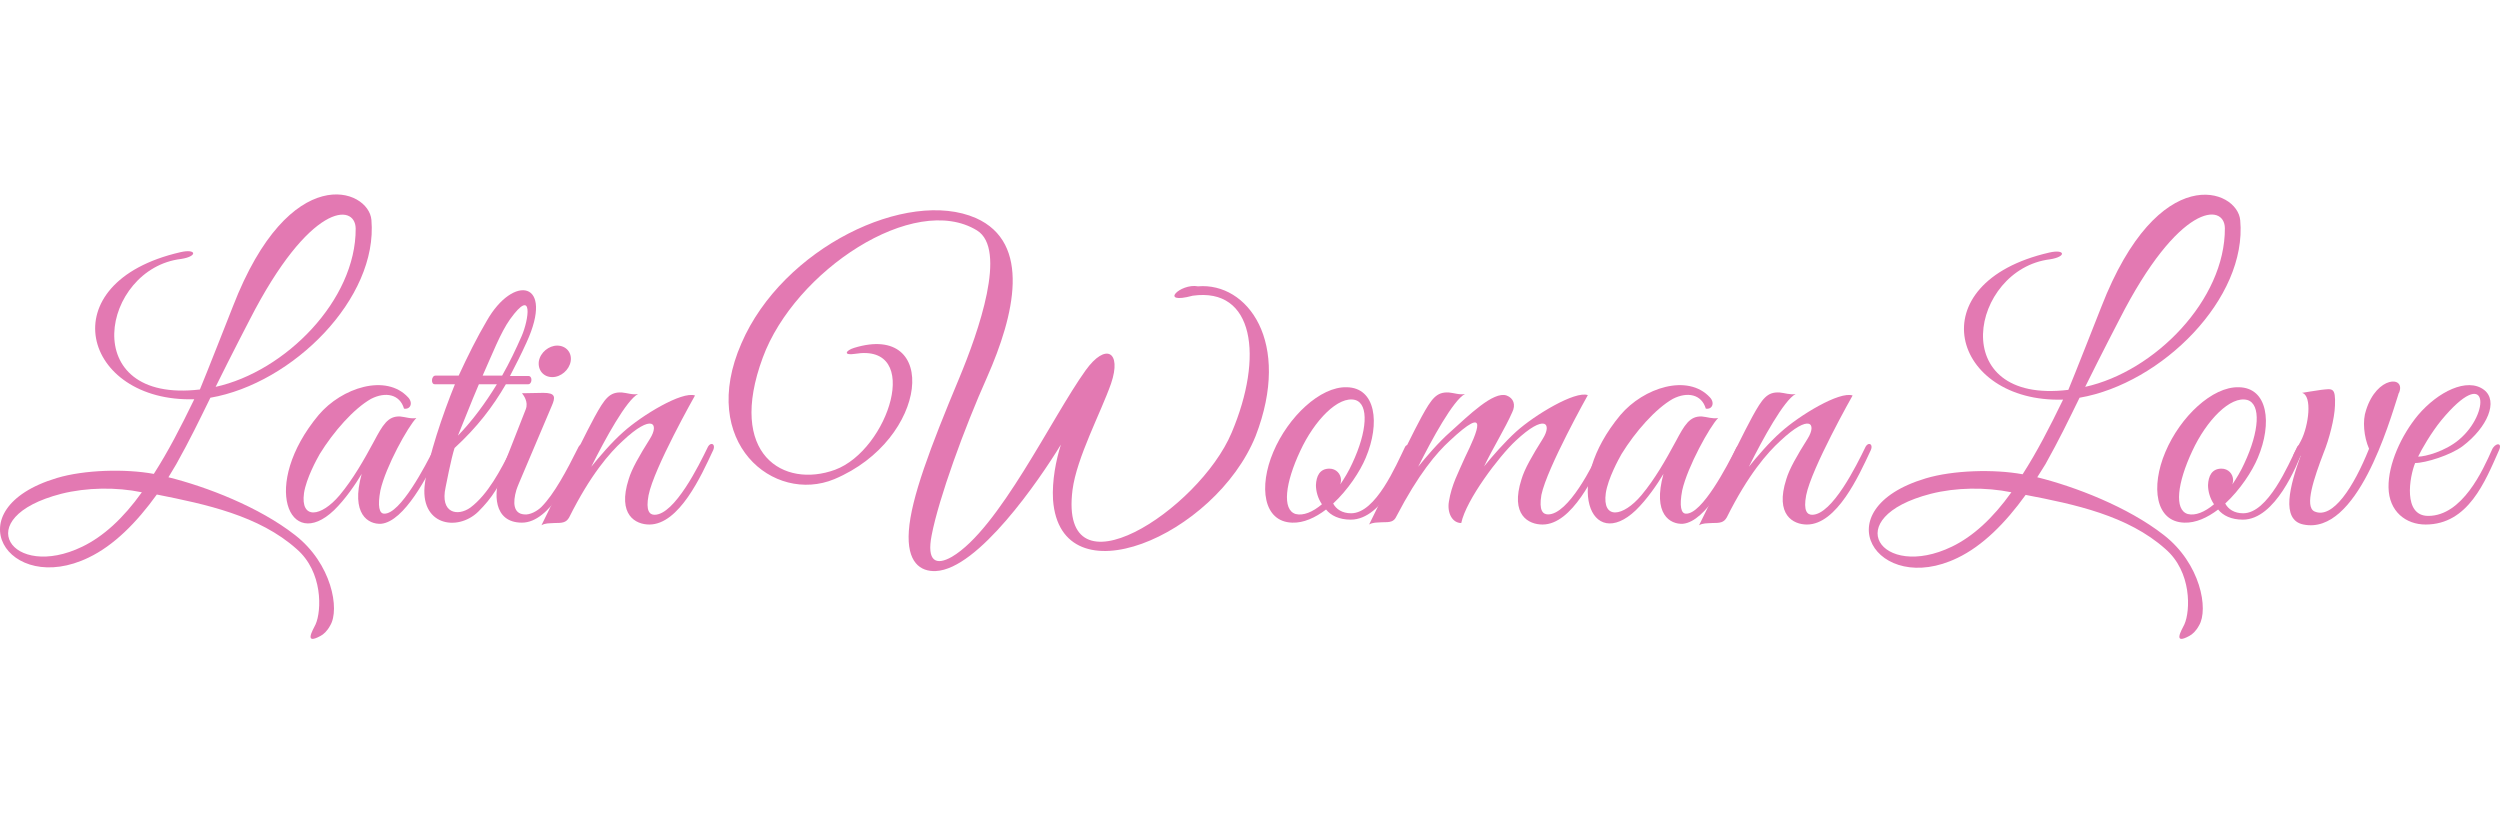 <svg width="180" height="60" viewBox="0 0 180 60" fill="none" xmlns="http://www.w3.org/2000/svg">
<path d="M75.818 35.984C75.737 34.606 76.034 33.121 76.384 32.013C74.82 34.579 70.425 40.98 67.378 41.115C66.273 41.169 65.275 40.494 65.437 38.225C65.599 35.876 66.974 32.23 69.05 27.26C70.479 23.83 72.528 17.942 70.344 16.591C65.814 13.81 57.212 19.509 54.92 25.747C52.332 32.743 56.431 35.173 60.125 33.823C63.98 32.392 66.461 24.667 61.554 25.477C60.691 25.613 60.88 25.234 61.5 25.045C67.648 23.155 66.893 31.635 60.071 34.498C55.703 36.308 50.255 31.852 53.383 24.721C56.35 17.834 65.329 13.54 70.263 15.7C74.281 17.483 73.041 22.695 71.072 27.152C69.427 30.825 67.594 35.876 67.082 38.523C66.704 40.44 67.405 40.737 68.538 40.089C71.935 38.09 75.737 30.042 78.164 26.666C79.62 24.64 80.78 25.315 79.998 27.611C79.27 29.691 77.517 32.959 77.22 35.282C76.223 43.276 86.334 36.74 88.68 31.149C90.999 25.666 90.298 20.67 85.876 21.291C83.368 21.966 84.986 20.373 86.253 20.616C89.813 20.319 93.022 24.613 90.406 31.392C87.494 38.603 76.357 43.33 75.818 35.984Z" fill="#E379B2"/>
<path d="M97.255 37.415C96.419 37.415 95.826 37.118 95.475 36.686C94.693 37.28 93.858 37.658 93.049 37.631C90.945 37.577 90.622 35.038 91.673 32.553C92.752 29.988 95.071 27.827 96.958 27.881C99.062 27.908 99.385 30.474 98.334 32.959C97.929 33.931 97.066 35.254 95.988 36.254C96.203 36.659 96.635 36.956 97.282 36.956C99.062 36.956 100.518 33.499 101.165 32.175C101.3 31.905 101.785 32.013 101.569 32.419C101.138 33.472 99.601 37.415 97.255 37.415ZM93.615 32.473C92.536 34.768 92.293 36.713 93.291 37.01C93.831 37.145 94.505 36.875 95.179 36.308C94.882 35.876 94.747 35.362 94.747 34.93C94.774 34.282 95.017 33.742 95.718 33.742C96.203 33.742 96.554 34.12 96.554 34.579C96.554 34.687 96.527 34.768 96.5 34.876C96.797 34.444 97.12 33.904 97.363 33.364C98.442 31.068 98.576 29.096 97.579 28.799C96.365 28.475 94.639 30.258 93.615 32.473Z" fill="#E379B2"/>
<path d="M111.061 37.766C110.063 37.766 108.715 37.091 109.551 34.498C109.767 33.769 110.306 32.824 111.088 31.581C111.762 30.501 111.25 29.745 109.12 31.743C107.933 32.851 105.56 35.984 105.21 37.658C104.563 37.658 104.185 36.929 104.32 36.119C104.509 34.903 105.021 33.985 105.479 32.932C106.396 31.041 107.286 29.015 104.374 31.743C103.43 32.608 102.136 34.12 100.545 37.172C100.356 37.577 100.113 37.604 99.493 37.604C99.116 37.631 98.846 37.604 98.576 37.766C99.898 35.12 101.003 32.527 102.351 30.015C103.079 28.691 103.43 28.205 104.32 28.259C104.67 28.286 105.102 28.448 105.479 28.367C104.643 28.799 103.106 31.608 102.109 33.607C102.675 32.905 103.565 31.851 104.428 31.095C105.749 29.907 107.529 28.151 108.472 28.475C108.985 28.664 109.147 29.151 108.877 29.691C108.365 30.852 107.502 32.23 106.854 33.58C107.421 32.878 108.338 31.824 109.174 31.068C110.495 29.88 113.407 28.124 114.324 28.448C114.324 28.448 111.385 33.688 110.98 35.633C110.791 36.767 111.088 37.037 111.465 37.037C112.922 37.037 114.701 33.499 115.267 32.23C115.483 31.716 115.942 31.933 115.645 32.473C114.809 34.228 113.192 37.766 111.061 37.766Z" fill="#E379B2"/>
<path d="M121.173 37.712C120.256 37.766 118.962 37.037 119.771 34.12C119.339 34.849 118.584 35.957 117.775 36.74C114.567 39.792 112.464 34.93 116.67 29.88C118.341 27.908 121.523 26.882 123.114 28.61C123.492 29.015 123.276 29.502 122.817 29.421C122.521 28.394 121.497 28.178 120.445 28.718C119.205 29.421 117.749 31.068 116.751 32.689C116.535 33.067 115.78 34.444 115.618 35.498C115.348 37.442 116.859 37.226 118.179 35.66C119.15 34.498 119.933 33.121 120.661 31.77C121.28 30.609 121.658 29.934 122.548 29.988C122.898 30.015 123.33 30.177 123.708 30.096C123.114 30.69 121.497 33.607 121.118 35.309C120.903 36.443 121.038 36.983 121.388 36.983C122.548 37.037 124.381 33.499 124.975 32.31C125.217 31.797 125.649 31.986 125.352 32.526C124.543 34.228 122.844 37.55 121.173 37.712Z" fill="#E379B2"/>
<path d="M130.098 37.766C129.127 37.766 127.779 37.091 128.615 34.498C128.831 33.769 129.37 32.824 130.152 31.581C130.826 30.501 130.313 29.745 128.184 31.743C127.24 32.608 125.865 34.174 124.328 37.253C124.112 37.631 123.842 37.658 123.276 37.658C122.872 37.685 122.602 37.658 122.332 37.82C123.653 35.173 124.813 32.527 126.161 30.015C126.889 28.691 127.24 28.205 128.129 28.259C128.48 28.286 128.912 28.448 129.289 28.367C128.453 28.799 126.916 31.608 125.918 33.607C126.484 32.905 127.374 31.851 128.238 31.095C129.559 29.907 132.444 28.151 133.388 28.475C133.388 28.475 130.422 33.715 130.044 35.66C129.828 36.794 130.125 37.064 130.475 37.064C131.932 37.064 133.712 33.418 134.278 32.257C134.493 31.743 134.951 31.959 134.655 32.5C133.846 34.228 132.256 37.766 130.098 37.766Z" fill="#E379B2"/>
<path d="M15.147 28.637C14.338 30.285 13.691 31.635 12.693 33.418L12.127 34.363C14.851 35.038 18.652 36.497 21.241 38.523C23.884 40.575 24.477 43.87 23.776 45.032C23.56 45.437 23.29 45.68 23.075 45.788C21.888 46.436 22.482 45.437 22.724 44.951C23.156 43.978 23.263 41.169 21.349 39.522C18.652 37.118 14.823 36.308 11.291 35.605C9.835 37.631 8.19 39.279 6.384 40.143C0.586 42.952 -3.378 36.659 4.092 34.417C6.06 33.823 9.026 33.742 11.075 34.12C12.127 32.473 12.99 30.798 13.988 28.745C5.979 28.988 3.471 20.346 12.99 18.158C14.149 17.888 14.257 18.455 13.044 18.644C7.327 19.319 5.467 29.096 14.392 28.043C14.716 27.287 16.765 22.074 16.765 22.074C20.864 11.487 26.553 13.566 26.742 15.835C27.227 21.48 21.079 27.611 15.147 28.637ZM4.415 35.552C-2.299 37.28 0.856 41.818 5.925 39.36C7.435 38.63 8.864 37.334 10.213 35.444C8.379 35.065 6.249 35.092 4.415 35.552ZM17.978 23.02C17.978 23.02 16.684 25.504 15.525 27.854C20.54 26.747 25.636 21.615 25.609 16.456C25.582 14.593 22.293 14.593 17.978 23.02Z" fill="#E379B2"/>
<path d="M27.443 37.712C26.526 37.766 25.232 37.037 26.041 34.12C25.61 34.849 24.855 35.957 24.046 36.74C20.837 39.792 18.734 34.93 22.94 29.88C24.612 27.908 27.794 26.882 29.385 28.61C29.762 29.015 29.547 29.502 29.088 29.421C28.792 28.394 27.767 28.178 26.715 28.718C25.475 29.421 24.019 31.068 23.021 32.689C22.805 33.067 22.05 34.444 21.889 35.498C21.619 37.442 23.129 37.226 24.45 35.66C25.421 34.498 26.203 33.121 26.931 31.77C27.551 30.609 27.929 29.934 28.819 29.988C29.169 30.015 29.601 30.177 29.978 30.096C29.385 30.69 27.767 33.607 27.389 35.309C27.174 36.443 27.308 36.983 27.659 36.983C28.819 37.037 30.652 33.499 31.245 32.31C31.488 31.797 31.919 31.986 31.623 32.526C30.814 34.228 29.115 37.55 27.443 37.712Z" fill="#E379B2"/>
<path d="M38.041 27.665H36.423C35.479 29.286 34.373 30.744 32.728 32.257C32.486 32.986 32.081 35.093 32.081 35.093C31.677 36.956 32.944 37.199 33.861 36.551C35.128 35.606 36.045 33.85 36.8 32.338C37.016 31.824 37.447 31.959 37.151 32.5C35.937 35.066 35.452 35.822 34.427 36.848C32.917 38.306 30.167 37.82 30.598 34.768C30.841 32.878 31.866 29.853 32.755 27.665H31.299C31.003 27.665 31.057 27.044 31.353 27.044H33.025C33.672 25.64 34.346 24.289 35.047 23.101C36.962 19.725 39.955 20.211 37.906 24.667C37.528 25.504 37.124 26.288 36.719 27.071H38.041C38.364 27.071 38.31 27.665 38.041 27.665ZM34.481 27.665C33.888 29.043 33.376 30.393 32.971 31.365C34.023 30.285 34.967 28.988 35.776 27.665H34.481ZM36.719 22.993C36.045 23.938 35.452 25.477 34.751 27.044H36.153C36.692 26.099 37.151 25.126 37.555 24.208C38.068 23.047 38.445 20.589 36.719 22.993Z" fill="#E379B2"/>
<path d="M37.744 37.037C38.148 37.091 38.688 36.794 38.984 36.497C39.901 35.579 40.818 33.85 41.6 32.284C41.816 31.77 42.22 31.987 41.95 32.527C41.222 34.093 39.631 37.631 37.582 37.631C35.506 37.631 35.506 35.471 36.072 34.012L37.852 29.475C38.068 28.935 37.69 28.448 37.582 28.314L39.119 28.286C40.009 28.286 40.009 28.584 39.712 29.259L37.501 34.471C37.501 34.471 37.232 35.093 37.178 35.282C36.908 36.2 36.962 36.983 37.744 37.037ZM39.766 27.152C39.119 27.152 38.715 26.639 38.796 26.018C38.903 25.369 39.524 24.883 40.117 24.883C40.764 24.883 41.195 25.396 41.088 26.018C40.98 26.639 40.386 27.152 39.766 27.152Z" fill="#E379B2"/>
<path d="M46.75 37.766C45.779 37.766 44.431 37.091 45.267 34.498C45.483 33.769 46.022 32.824 46.804 31.581C47.478 30.501 46.966 29.745 44.836 31.743C43.892 32.608 42.517 34.174 40.98 37.253C40.764 37.631 40.494 37.658 39.928 37.658C39.524 37.685 39.254 37.658 38.984 37.82C40.306 35.173 41.465 32.527 42.813 30.015C43.541 28.691 43.892 28.205 44.782 28.259C45.132 28.286 45.564 28.448 45.941 28.367C45.105 28.799 43.568 31.608 42.571 33.607C43.137 32.905 44.027 31.851 44.889 31.095C46.211 29.907 49.096 28.151 50.04 28.475C50.04 28.475 47.074 33.715 46.696 35.66C46.48 36.794 46.777 37.064 47.128 37.064C48.584 37.064 50.363 33.418 50.93 32.257C51.145 31.743 51.604 31.959 51.307 32.5C50.498 34.228 48.907 37.766 46.75 37.766Z" fill="#E379B2"/>
<path d="M149.728 28.637C148.92 30.285 148.272 31.635 147.274 33.418L146.682 34.363C149.405 35.038 153.206 36.497 155.796 38.523C158.438 40.575 159.031 43.87 158.331 45.032C158.114 45.437 157.844 45.68 157.629 45.788C156.443 46.436 157.035 45.437 157.278 44.951C157.71 43.978 157.818 41.169 155.903 39.522C153.206 37.118 149.377 36.308 145.846 35.633C144.39 37.658 142.745 39.306 140.938 40.17C135.14 42.979 131.177 36.686 138.646 34.444C140.614 33.85 143.581 33.769 145.629 34.147C146.682 32.5 147.544 30.825 148.542 28.773C140.534 29.016 138.026 20.373 147.544 18.185C148.704 17.915 148.811 18.482 147.598 18.671C141.881 19.373 140.021 29.151 148.92 28.07C149.243 27.314 151.293 22.101 151.293 22.101C155.418 11.487 161.107 13.594 161.296 15.862C161.809 21.48 155.66 27.611 149.728 28.637ZM139.024 35.552C132.309 37.28 135.438 41.818 140.534 39.36C142.043 38.631 143.473 37.334 144.821 35.444C142.96 35.066 140.83 35.093 139.024 35.552ZM152.587 23.02C152.587 23.02 151.293 25.505 150.133 27.854C155.149 26.747 160.217 21.588 160.191 16.43C160.164 14.593 156.874 14.593 152.587 23.02Z" fill="#E379B2"/>
<path d="M161.485 37.415C160.649 37.415 160.056 37.118 159.706 36.686C158.923 37.28 158.087 37.658 157.278 37.631C155.175 37.577 154.851 35.038 155.903 32.553C156.982 29.988 159.301 27.827 161.188 27.881C163.292 27.908 163.616 30.474 162.564 32.959C162.159 33.931 161.296 35.254 160.217 36.254C160.434 36.659 160.864 36.956 161.511 36.956C163.292 36.956 164.748 33.499 165.395 32.175C165.53 31.905 166.015 32.013 165.8 32.419C165.395 33.472 163.831 37.415 161.485 37.415ZM157.844 32.472C156.767 34.768 156.524 36.713 157.521 37.01C158.061 37.145 158.735 36.875 159.408 36.308C159.112 35.876 158.978 35.362 158.978 34.93C159.004 34.282 159.247 33.742 159.948 33.742C160.434 33.742 160.784 34.12 160.784 34.579C160.784 34.687 160.757 34.768 160.73 34.876C161.026 34.444 161.35 33.904 161.592 33.364C162.671 31.068 162.807 29.096 161.809 28.799C160.596 28.475 158.87 30.258 157.844 32.472Z" fill="#E379B2"/>
<path d="M172.675 28.421C172.028 30.42 169.709 38.55 165.853 37.766C164.182 37.442 164.883 34.93 165.664 32.77C165.368 33.256 164.991 33.067 165.153 32.689L165.664 31.743C166.23 30.663 166.5 28.475 165.745 28.286C165.745 28.286 166.878 28.097 167.121 28.07C167.93 27.989 168.173 27.854 168.118 29.205C168.092 30.123 167.687 31.662 167.309 32.581C166.608 34.417 165.907 36.47 166.636 36.821C167.956 37.415 169.467 35.065 170.572 32.311C170.195 31.446 170.087 30.285 170.357 29.529C171.138 27.044 173.241 27.044 172.73 28.286C172.702 28.313 172.675 28.367 172.675 28.421Z" fill="#E379B2"/>
<path d="M174.644 37.766C173.241 37.766 172.002 36.848 171.974 35.092C171.947 33.418 172.891 31.338 174.105 29.88C175.533 28.205 177.638 27.152 178.851 28.07C179.902 28.88 179.093 30.771 177.313 32.121C176.45 32.77 174.644 33.337 173.889 33.337C173.484 34.336 172.999 37.145 174.833 37.145C177.287 37.145 178.77 33.85 179.417 32.392C179.632 31.878 180.199 31.824 179.929 32.419C178.932 34.66 177.718 37.766 174.644 37.766ZM175.776 30.258C175.048 31.149 174.347 32.364 174.105 32.878C174.617 32.878 176.046 32.5 177.044 31.662C179.336 29.745 179.201 26.125 175.776 30.258Z" fill="#E379B2"/>
</svg>
